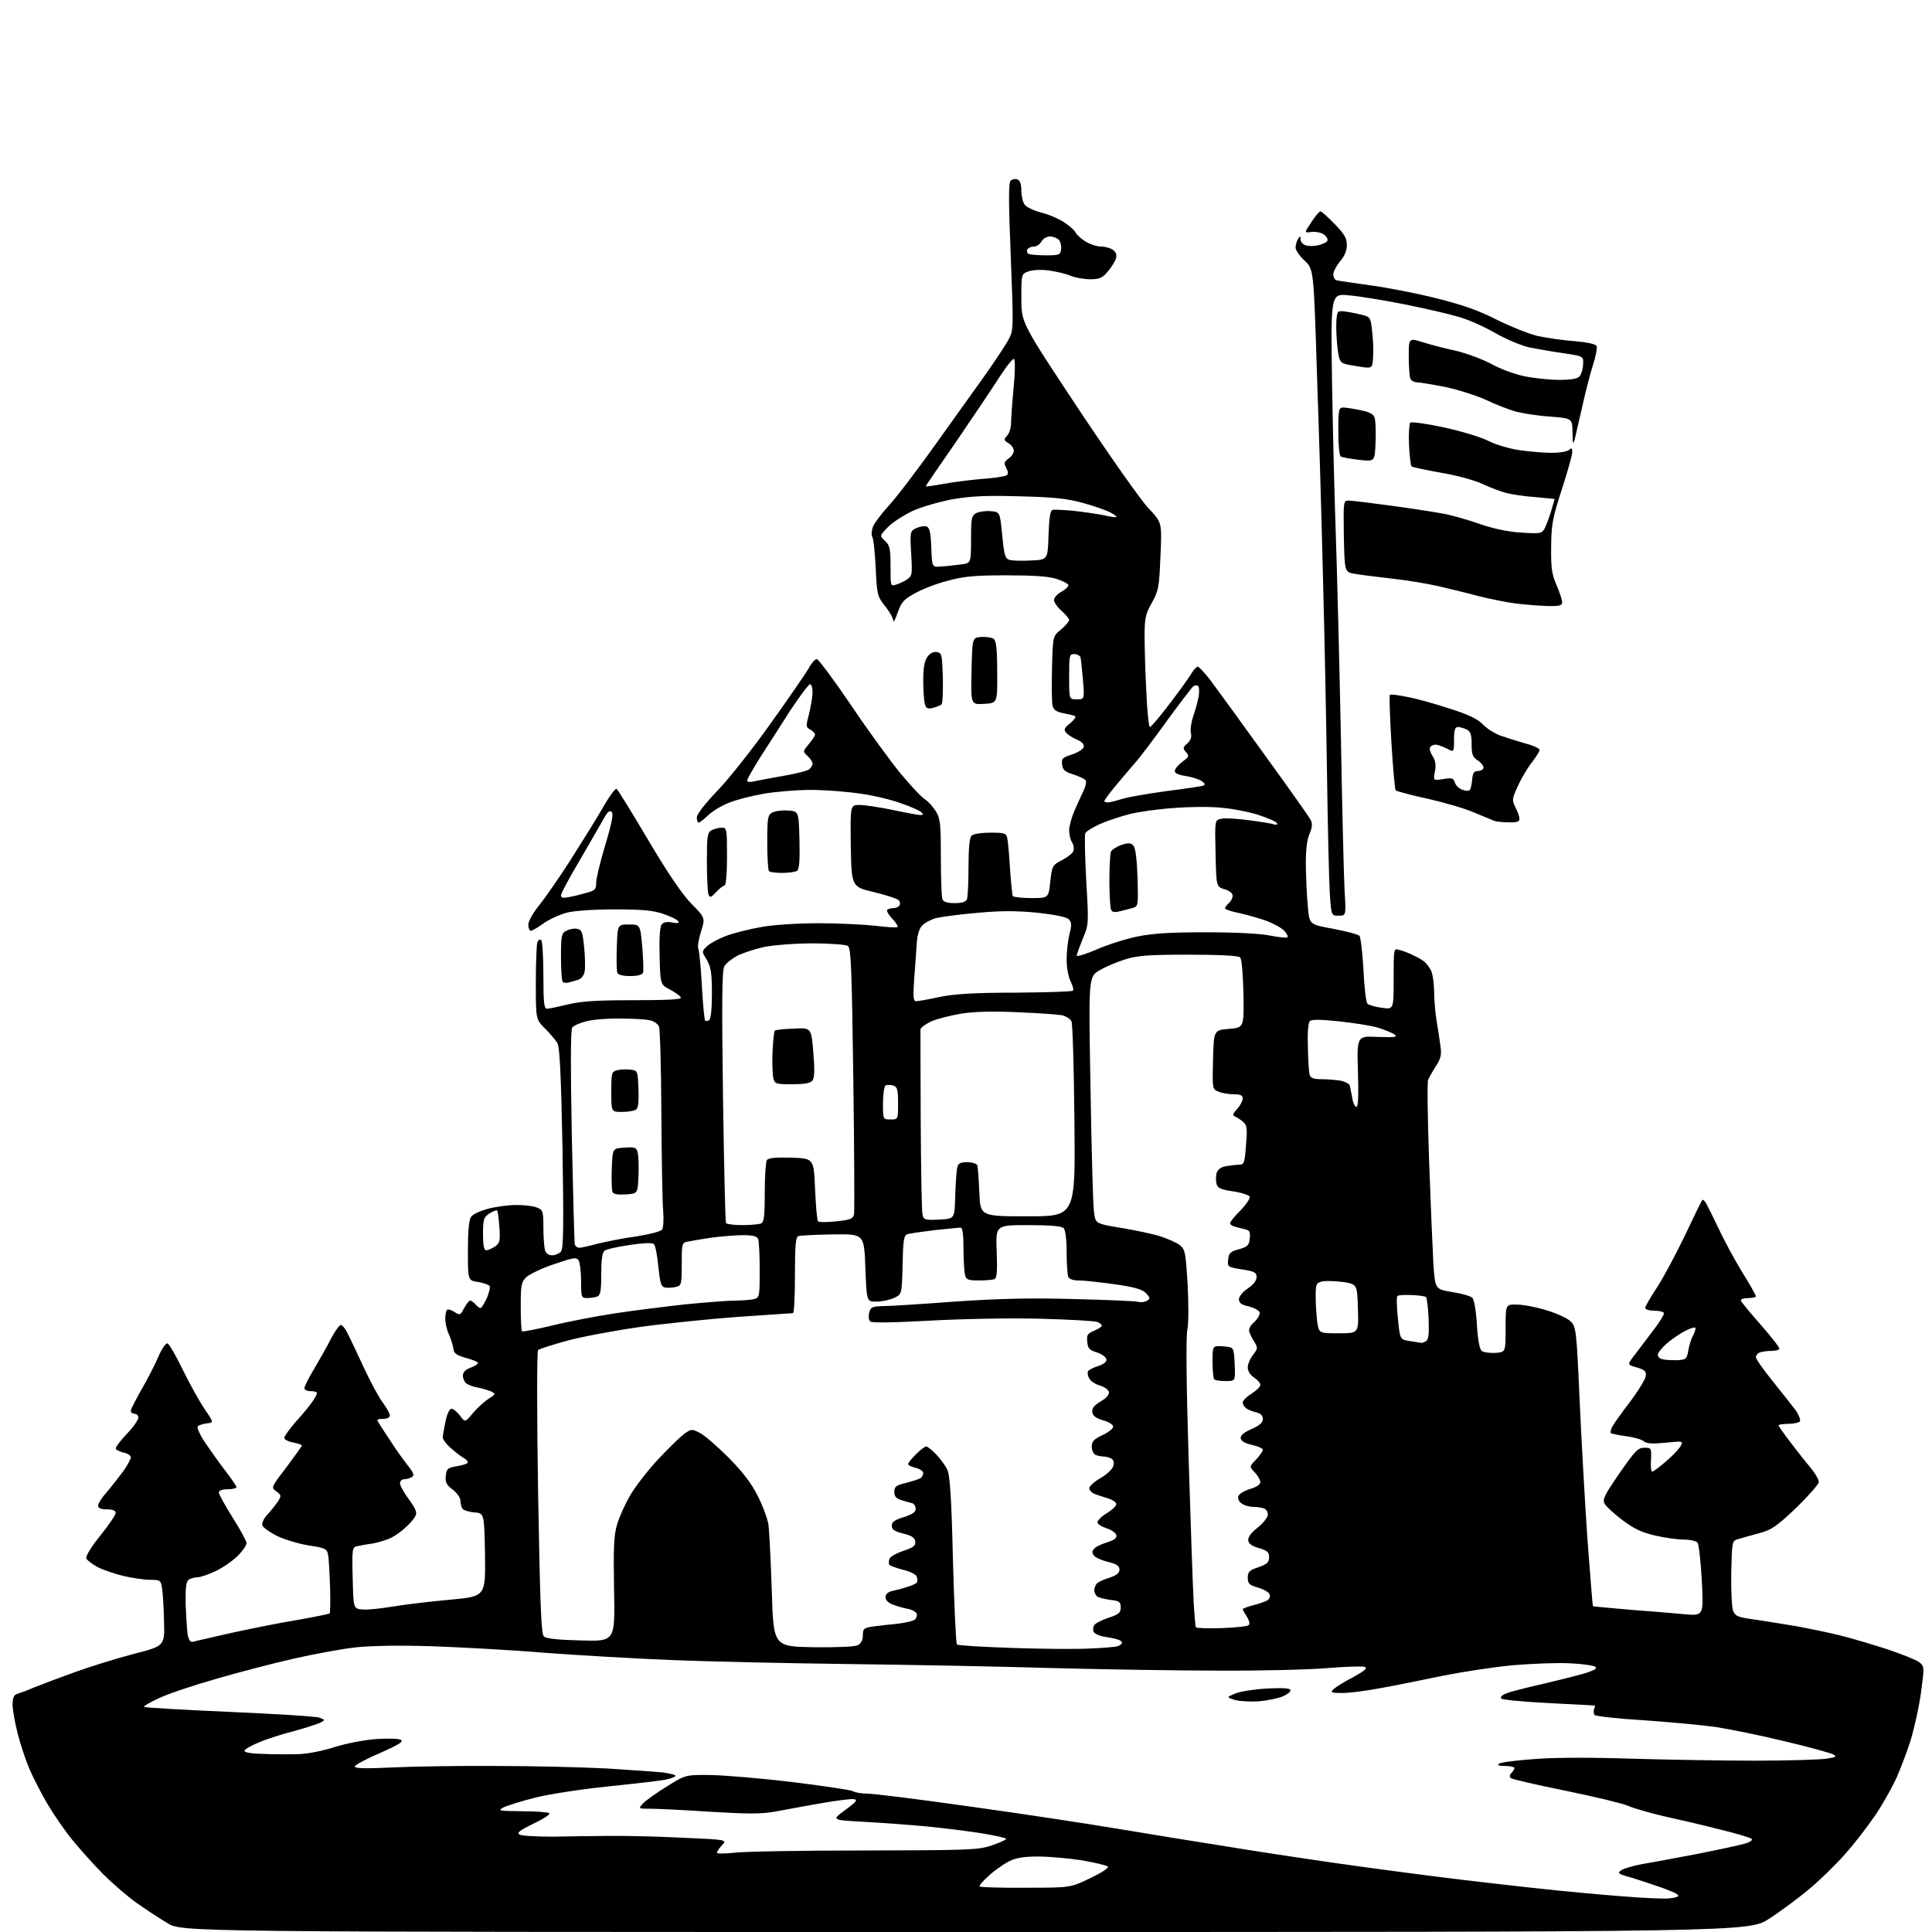 <?xml version="1.0" encoding="UTF-8" standalone="no"?>
<svg 
  version="1.1" 
  xmlns="http://www.w3.org/2000/svg" 
  xmlns:xlink="http://www.w3.org/1999/xlink" 
  xmlns:svg="http://www.w3.org/2000/svg"
  xmlns:rdf="http://www.w3.org/1999/02/22-rdf-syntax-ns#"
  xmlns:cc="http://creativecommons.org/ns#"
  xmlns:dc="http://purl.org/dc/elements/1.1/"
  viewBox="0 0 768 768"
  width="768"
  height="768"
>
<style>svg {background-color: white; }</style>"
<path stroke="none" fill="black" fill-rule="evenodd" d="M383.8,768.0C72.4,768.0 72.4,768.0 66.6,764.5C63.4,762.6 57.8,758.9 54.1,756.3C50.5,753.7 44.5,748.5 40.8,744.8C37.1,741.0 31.6,734.9 28.6,731.2C25.6,727.5 21.2,721.1 18.8,717.0C16.4,712.9 13.2,706.7 11.7,703.2C10.2,699.7 8.1,693.4 7.0,689.0C5.9,684.7 5.0,679.5 5.0,677.6C5.0,675.0 5.5,673.8 6.7,673.4C7.7,673.1 10.8,672.0 13.5,670.8C16.2,669.7 23.4,667.0 29.5,664.8C35.5,662.6 46.1,659.3 53.0,657.5C65.5,654.3 65.5,654.3 65.2,644.4C65.1,639.0 64.7,633.0 64.4,631.2C63.9,628.2 63.7,628.0 59.7,628.0C57.4,628.0 52.7,627.3 49.2,626.5C45.8,625.7 41.1,624.1 38.9,623.0C36.7,621.8 34.7,620.3 34.3,619.5C34.0,618.6 36.3,614.8 39.9,610.4C43.3,606.2 46.0,602.1 46.0,601.4C46.0,600.5 44.8,600.0 42.5,600.0C40.1,600.0 39.0,599.5 39.0,598.5C39.0,597.7 40.5,595.3 42.3,593.3C44.1,591.2 47.0,587.5 48.8,585.1C50.6,582.6 52.0,580.0 52.0,579.3C52.0,578.5 50.6,577.7 49.0,577.4C47.4,577.0 46.0,576.3 46.0,575.7C46.0,575.2 48.0,572.5 50.5,569.9C53.0,567.3 55.0,564.4 55.0,563.5C55.0,562.7 54.3,562.0 53.5,562.0C52.7,562.0 52.0,561.5 52.0,560.8C52.0,560.2 54.0,556.3 56.4,552.1C58.8,547.9 61.8,542.1 63.0,539.2C64.2,536.4 65.8,534.0 66.5,534.0C67.1,534.0 69.8,538.6 72.5,544.2C75.2,549.7 79.1,556.8 81.2,559.9C85.0,565.5 85.0,565.5 82.3,565.8C80.7,566.0 79.1,566.5 78.6,567.0C78.2,567.5 79.4,570.3 81.5,573.4C83.6,576.5 87.2,581.6 89.6,584.7C92.0,587.8 94.0,590.7 94.0,591.2C94.0,591.6 92.4,592.0 90.5,592.0C88.3,592.0 87.0,592.5 87.0,593.3C87.0,594.0 89.5,598.5 92.5,603.3C95.5,608.0 98.0,612.6 98.0,613.4C98.0,614.3 96.4,616.6 94.4,618.6C92.3,620.6 88.4,623.3 85.6,624.6C82.8,625.9 79.6,627.0 78.5,627.0C77.4,627.0 75.9,627.4 75.1,627.9C74.0,628.6 73.7,630.9 73.8,637.7C74.0,642.5 74.3,648.0 74.6,649.8C75.1,652.2 75.7,652.9 76.9,652.6C77.8,652.3 84.6,650.8 92.0,649.1C99.4,647.5 111.1,645.1 118.0,644.0C124.8,642.8 130.7,641.6 131.0,641.4C131.3,641.1 131.4,636.3 131.2,630.7C131.0,625.1 130.7,619.4 130.4,618.0C130.0,615.7 129.3,615.3 122.5,614.3C118.4,613.6 112.8,611.9 110.0,610.5C107.2,609.1 104.6,607.2 104.3,606.4C104.0,605.5 104.8,603.7 106.2,602.2C107.6,600.7 109.4,598.4 110.4,597.0C111.9,594.6 111.9,594.4 109.9,592.9C107.7,591.3 107.7,591.3 113.9,583.2C117.2,578.8 120.0,574.9 120.0,574.6C120.0,574.3 118.4,573.8 116.5,573.4C114.6,573.1 113.0,572.2 113.0,571.6C113.0,570.9 115.2,567.9 117.8,564.9C120.5,562.0 123.4,558.4 124.3,557.0C125.2,555.7 126.0,554.2 126.0,553.8C126.0,553.3 124.9,553.0 123.5,553.0C122.1,553.0 121.0,552.5 121.0,551.8C121.0,551.2 122.7,547.7 124.9,544.1C127.0,540.5 130.1,535.1 131.6,532.1C133.2,529.1 134.9,526.7 135.5,526.7C136.1,526.7 137.3,528.2 138.2,530.1C139.2,532.0 142.1,538.2 144.8,544.0C147.5,549.8 150.9,556.0 152.4,557.9C153.8,559.8 155.0,562.0 155.0,562.7C155.0,563.4 153.9,564.0 152.5,564.0C151.1,564.0 150.0,564.2 150.0,564.5C150.0,564.8 152.0,568.0 154.5,571.7C156.9,575.5 160.3,580.3 162.0,582.4C164.4,585.4 164.8,586.5 163.8,587.1C163.1,587.6 161.7,588.0 160.8,588.0C159.8,588.0 159.0,588.7 159.0,589.6C159.0,590.5 160.6,593.4 162.6,596.1C165.3,599.8 165.9,601.3 165.1,602.7C164.6,603.7 162.9,605.7 161.3,607.1C159.8,608.6 157.1,610.5 155.5,611.3C153.8,612.1 150.6,613.1 148.5,613.5C146.3,613.8 143.5,614.3 142.2,614.6C140.0,615.0 139.9,615.3 140.2,627.3C140.5,639.5 140.5,639.5 144.1,639.8C146.1,640.0 151.6,639.4 156.3,638.6C161.0,637.8 171.2,636.6 179.0,635.9C193.0,634.6 193.0,634.6 192.8,618.1C192.5,601.5 192.5,601.5 188.5,601.2C186.3,601.0 184.2,600.3 183.8,599.7C183.4,599.0 183.0,597.6 183.0,596.4C183.0,595.3 181.6,593.4 179.9,592.1C177.5,590.3 176.9,589.2 177.2,586.7C177.5,583.9 177.9,583.5 181.3,582.9C183.3,582.6 185.4,582.0 185.8,581.6C186.2,581.2 185.7,580.4 184.7,579.8C183.7,579.3 181.3,577.5 179.4,575.8C177.5,574.2 176.0,572.2 176.0,571.4C176.0,570.7 176.5,567.8 177.1,565.0C177.7,562.0 178.7,560.0 179.5,560.0C180.2,560.0 181.7,561.2 182.9,562.8C184.9,565.5 184.9,565.5 188.1,561.6C189.9,559.5 192.7,557.0 194.3,556.0C197.0,554.3 197.1,554.1 195.4,553.2C194.3,552.7 192.0,552.0 190.1,551.6C188.2,551.3 186.1,550.5 185.3,549.9C184.6,549.3 184.0,547.9 184.0,546.8C184.0,545.5 185.1,544.4 187.0,543.7C188.7,543.1 190.0,542.2 190.0,541.8C190.0,541.4 187.9,540.5 185.2,539.8C181.4,538.7 180.4,538.0 180.2,536.0C180.0,534.6 179.2,532.1 178.4,530.3C177.6,528.6 177.0,525.9 177.0,524.3C177.0,522.7 177.3,521.0 177.7,520.7C178.0,520.3 179.4,520.7 180.6,521.5C182.8,522.9 183.0,522.9 184.5,520.0C185.4,518.4 186.4,517.0 186.9,517.0C187.4,517.0 188.3,517.7 189.0,518.5C189.7,519.3 190.6,520.0 191.0,520.0C191.4,520.0 192.5,518.2 193.5,516.1C194.4,513.9 195.0,511.7 194.6,511.2C194.3,510.7 192.2,510.0 190.0,509.6C186.0,509.0 186.0,509.0 186.0,497.2C186.0,489.3 186.4,484.8 187.3,483.7C187.9,482.7 191.0,481.3 194.0,480.5C197.0,479.7 202.1,479.0 205.2,479.0C208.3,479.0 212.0,479.4 213.4,480.0C215.8,480.9 216.0,481.4 216.0,487.7C216.0,491.5 216.3,495.5 216.6,496.8C217.0,498.2 218.0,499.0 219.5,499.0C220.7,499.0 222.3,498.3 223.0,497.5C224.0,496.3 224.1,487.6 223.6,456.2C223.0,426.4 222.5,416.0 221.5,414.5C220.8,413.4 218.6,410.8 216.6,408.8C213.0,405.2 213.0,405.2 213.0,390.7C213.0,382.7 213.3,375.5 213.6,374.6C213.9,373.7 214.6,373.3 215.1,373.6C215.6,373.9 216.0,380.2 216.0,387.6C216.0,398.6 216.3,401.0 217.4,401.0C218.2,401.0 221.9,400.2 225.7,399.3C230.9,398.0 237.1,397.6 251.8,397.6C265.0,397.6 270.9,397.3 270.7,396.6C270.5,396.0 268.6,394.6 266.4,393.4C262.5,391.4 262.5,391.4 262.2,380.1C262.0,372.8 262.3,368.3 263.1,367.4C263.8,366.6 265.2,366.3 267.2,366.7C269.3,367.1 270.1,367.0 269.6,366.2C269.3,365.6 266.6,364.3 263.7,363.3C259.7,361.9 255.4,361.5 244.5,361.5C236.0,361.5 228.5,362.0 225.3,362.8C222.4,363.6 218.2,365.5 216.0,367.1C213.8,368.7 211.6,370.0 211.0,370.0C210.5,370.0 210.0,368.9 210.0,367.6C210.0,366.3 211.9,362.8 214.3,359.9C216.7,356.9 222.3,348.9 226.7,342.0C231.1,335.1 236.9,325.8 239.5,321.3C242.1,316.7 244.6,313.3 245.1,313.6C245.6,313.9 251.2,323.0 257.6,333.8C265.4,347.0 271.1,355.4 274.8,359.2C280.4,364.9 280.4,364.9 278.6,370.5C277.7,373.5 277.2,376.5 277.6,377.1C277.9,377.7 278.6,384.2 279.0,391.7C279.4,399.1 280.0,405.4 280.3,405.7C280.6,406.0 281.3,405.9 281.9,405.5C282.6,405.1 283.0,400.9 283.0,395.0C283.0,386.8 282.6,384.5 281.0,381.6C278.9,378.2 278.9,378.2 281.1,376.1C282.4,374.9 285.8,373.1 288.7,372.0C291.7,370.9 298.0,369.3 302.7,368.5C307.6,367.6 317.3,367.0 325.4,367.0C333.2,367.0 343.3,367.5 347.9,368.0C352.5,368.6 356.5,368.8 356.8,368.5C357.1,368.2 356.1,366.7 354.7,365.2C353.2,363.6 352.3,362.1 352.7,361.7C353.0,361.3 354.1,361.0 355.1,361.0C356.1,361.0 357.2,360.5 357.6,359.9C357.9,359.3 357.8,358.4 357.2,357.8C356.6,357.2 352.2,355.8 347.3,354.6C338.5,352.5 338.5,352.5 338.2,336.2C338.0,320.0 338.0,320.0 341.7,320.0C343.8,320.0 349.8,320.9 355.0,322.0C360.2,323.1 365.2,324.0 365.9,324.0C367.0,324.0 367.1,323.7 366.3,322.9C365.7,322.3 362.2,320.7 358.4,319.4C354.7,318.0 347.3,316.2 342.1,315.5C336.8,314.7 327.9,314.0 322.4,314.0C316.8,314.0 308.4,314.7 303.7,315.5C299.0,316.3 292.7,317.9 289.8,319.1C286.9,320.2 283.1,322.5 281.5,324.1C279.8,325.7 278.1,327.0 277.7,327.0C277.3,327.0 277.0,326.1 277.0,324.9C277.0,323.7 280.3,319.4 285.3,314.2C289.9,309.4 299.4,297.4 306.4,287.5C313.5,277.6 320.2,267.8 321.4,265.8C322.5,263.7 324.0,262.0 324.7,262.0C325.3,262.0 331.6,270.4 338.5,280.6C345.4,290.9 354.3,303.0 358.1,307.6C362.0,312.3 366.2,316.8 367.5,317.6C368.9,318.5 370.9,320.7 372.0,322.5C373.8,325.4 374.0,327.4 374.0,340.8C374.0,349.1 374.3,356.5 374.6,357.4C375.0,358.5 376.5,359.0 379.5,359.0C382.5,359.0 384.0,358.5 384.4,357.4C384.7,356.5 385.0,350.8 385.0,344.6C385.0,337.2 385.4,333.0 386.2,332.2C386.9,331.5 390.1,331.0 393.7,331.0C399.4,331.0 400.0,331.2 400.4,333.2C400.7,334.5 401.2,340.0 401.5,345.5C401.9,351.0 402.4,355.8 402.6,356.2C402.9,356.6 406.2,357.0 410.0,357.0C416.8,357.0 416.8,357.0 417.5,350.5C418.2,344.1 418.4,343.9 422.2,341.9C424.3,340.8 426.4,339.2 426.7,338.3C427.0,337.4 426.8,335.9 426.2,334.9C425.5,333.9 425.0,331.7 425.0,330.0C425.0,328.4 426.0,324.9 427.1,322.3C428.3,319.6 429.9,316.0 430.8,314.2C431.7,312.2 432.0,310.6 431.4,310.0C430.9,309.5 428.7,308.5 426.5,307.8C423.3,306.8 422.4,306.0 422.2,303.9C421.9,301.5 422.4,301.1 426.2,299.9C428.6,299.1 430.6,297.8 430.8,296.9C431.0,295.9 430.0,294.8 428.1,294.0C426.4,293.3 424.5,292.1 423.8,291.3C422.8,290.0 423.0,289.4 425.4,287.5C426.9,286.3 427.8,285.0 427.4,284.7C426.9,284.4 424.8,283.9 422.7,283.5C420.0,283.0 418.8,282.2 418.4,280.5C418.1,279.2 418.0,272.5 418.2,265.5C418.5,252.9 418.5,252.9 421.8,250.2C423.6,248.7 425.0,247.0 425.0,246.5C425.0,245.9 423.6,244.3 422.0,242.8C420.3,241.4 419.0,239.4 419.0,238.5C419.0,237.6 420.3,236.1 422.0,235.2C423.6,234.3 424.8,233.1 424.7,232.5C424.5,232.0 422.4,230.9 419.9,230.1C416.8,229.1 410.8,228.7 400.0,228.7C387.3,228.7 383.1,229.1 376.6,230.9C372.2,232.0 366.4,234.3 363.6,235.9C359.2,238.3 358.3,239.4 356.8,243.6C355.9,246.3 355.1,247.7 355.1,246.7C355.0,245.7 353.6,243.1 351.8,240.9C348.8,237.1 348.6,236.5 348.1,225.7C347.8,219.5 347.2,214.0 346.7,213.3C346.3,212.7 346.5,210.9 347.0,209.4C347.6,207.9 350.4,204.2 353.3,201.0C356.2,197.9 364.6,186.9 372.0,176.5C379.4,166.1 388.6,153.3 392.3,148.1C396.0,142.8 400.0,136.8 401.0,134.8C402.9,131.3 402.9,130.1 401.8,102.1C400.9,80.6 400.9,72.7 401.7,71.9C402.4,71.2 403.6,71.0 404.4,71.3C405.5,71.7 406.0,73.2 406.0,75.8C406.0,77.9 406.6,80.4 407.3,81.3C407.9,82.3 410.9,83.7 413.9,84.5C416.8,85.2 421.0,87.0 423.2,88.5C425.3,89.9 427.3,91.7 427.6,92.5C428.0,93.3 429.7,94.9 431.5,96.0C433.3,97.1 436.1,98.0 437.7,98.0C439.3,98.0 441.4,98.6 442.4,99.3C443.7,100.3 444.0,101.3 443.6,102.8C443.2,104.0 441.7,106.4 440.3,108.0C438.2,110.5 437.1,111.0 433.4,111.0C430.9,111.0 427.4,110.4 425.5,109.6C423.7,108.8 419.7,107.9 416.8,107.5C413.8,107.1 410.3,107.3 408.8,107.9C406.0,108.9 406.0,109.0 406.0,118.6C406.0,128.3 406.0,128.3 428.6,162.4C441.1,181.2 453.6,199.0 456.6,202.1C461.9,207.7 461.9,207.7 461.3,221.1C460.8,233.5 460.5,234.9 457.9,239.6C455.3,244.1 455.0,245.7 455.0,253.2C455.0,257.9 455.3,267.8 455.7,275.3C456.0,282.9 456.7,289.0 457.1,289.0C457.5,289.0 460.9,285.1 464.6,280.2C468.3,275.4 472.2,270.0 473.3,268.2C474.3,266.5 475.6,265.0 476.1,265.0C476.6,265.0 478.8,267.4 481.0,270.2C483.2,273.1 492.8,286.3 502.3,299.5C511.9,312.7 520.2,324.5 520.9,325.7C521.8,327.5 521.7,328.7 520.5,331.6C519.5,334.1 519.0,338.2 519.1,344.4C519.2,349.4 519.5,356.6 519.9,360.5C520.5,367.5 520.5,367.5 529.9,369.2C535.1,370.2 539.8,371.4 540.4,372.0C540.9,372.5 541.6,378.6 542.0,385.5C542.3,392.3 543.0,398.4 543.6,399.0C544.1,399.5 546.7,400.3 549.3,400.6C554.0,401.3 554.0,401.3 554.0,389.1C554.0,376.9 554.0,376.9 556.2,377.6C557.5,377.9 559.9,378.8 561.5,379.6C563.1,380.3 565.2,381.5 566.1,382.2C567.0,382.9 568.2,384.5 568.8,385.7C569.5,386.9 570.0,390.7 570.1,394.2C570.1,397.7 570.6,403.0 571.1,406.0C571.6,409.0 572.3,413.4 572.6,415.8C573.1,419.2 572.8,420.7 570.8,423.8C569.5,425.8 568.1,428.3 567.7,429.3C567.3,430.2 567.5,444.9 568.1,461.8C568.7,478.7 569.5,497.0 569.8,502.5C570.5,512.5 570.5,512.5 577.3,513.6C581.0,514.2 584.6,515.2 585.3,515.9C586.0,516.6 586.8,521.4 587.1,526.7C587.5,533.1 588.2,536.5 589.1,537.1C589.9,537.6 592.3,537.9 594.5,537.8C598.5,537.5 598.5,537.5 598.5,528.0C598.5,518.5 598.5,518.5 603.0,518.6C605.5,518.6 610.8,519.6 614.9,520.9C618.9,522.1 623.2,524.1 624.4,525.3C626.5,527.4 626.7,528.9 627.9,556.0C628.6,571.7 630.0,596.6 631.0,611.4C632.1,626.2 633.1,638.4 633.2,638.5C633.4,638.6 640.0,639.2 648.0,639.9C656.0,640.5 665.8,641.3 669.8,641.7C677.2,642.3 677.2,642.3 676.5,628.4C676.1,620.8 675.3,613.9 674.8,613.2C674.2,612.6 671.8,612.0 669.3,612.0C666.9,612.0 661.8,611.3 657.9,610.4C652.7,609.2 649.5,607.7 645.0,604.3C641.7,601.8 638.5,598.9 637.9,597.8C636.9,596.0 637.8,594.3 643.8,585.6C649.9,576.8 651.1,575.5 653.6,575.5C656.4,575.5 656.5,575.6 656.3,580.2C656.1,582.9 656.3,585.0 656.8,585.0C657.2,585.0 659.6,583.2 662.3,580.9C664.9,578.7 667.5,575.9 668.1,574.8C669.2,572.8 669.0,572.8 662.1,573.5C656.9,574.0 654.5,573.9 653.4,572.9C652.6,572.2 649.4,571.3 646.3,570.9C643.3,570.5 640.6,569.9 640.3,569.7C640.1,569.4 640.3,568.3 640.9,567.1C641.5,566.0 644.7,561.5 648.0,557.2C651.3,552.8 654.1,548.2 654.2,547.0C654.5,545.2 653.8,544.5 650.7,543.6C646.9,542.5 646.9,542.5 649.2,539.4C650.5,537.7 653.9,533.2 656.7,529.5C659.6,525.8 661.7,522.4 661.4,521.9C661.1,521.4 659.3,521.0 657.4,521.0C655.5,521.0 654.0,520.5 654.0,519.9C654.0,519.3 656.1,515.7 658.6,511.9C661.1,508.1 666.1,498.8 669.7,491.3C673.3,483.7 676.4,477.3 676.7,477.0C676.9,476.7 677.7,477.4 678.3,478.5C678.9,479.6 681.1,484.0 683.1,488.2C685.1,492.5 689.2,500.2 692.3,505.3C695.5,510.4 698.0,514.9 698.0,515.3C698.0,515.7 696.6,516.0 695.0,516.0C693.4,516.0 692.0,516.4 692.0,516.9C692.0,517.4 695.6,521.7 699.9,526.6C704.2,531.5 707.6,535.8 707.3,536.2C707.1,536.7 705.6,537.0 704.0,537.0C702.5,537.0 700.5,537.3 699.6,537.6C698.7,537.9 698.0,538.8 698.0,539.5C698.0,540.3 701.1,544.6 704.8,549.2C708.5,553.8 712.6,559.0 713.9,560.7C715.1,562.5 715.8,564.4 715.5,565.0C715.2,565.5 713.1,566.0 710.9,566.0C708.8,566.0 707.0,566.3 707.0,566.6C707.0,566.9 709.1,569.9 711.7,573.3C714.3,576.7 717.9,581.3 719.7,583.4C721.5,585.6 723.0,588.1 723.0,589.1C723.0,590.0 718.9,594.6 714.0,599.4C706.2,606.8 704.2,608.2 699.2,609.5C696.1,610.3 692.4,611.4 691.0,611.8C688.5,612.5 688.5,612.7 688.2,625.1C688.1,632.1 688.4,638.9 688.9,640.2C689.8,642.5 690.7,642.9 698.2,643.9C702.8,644.6 710.3,645.8 715.0,646.6C719.7,647.5 727.1,649.0 731.5,650.1C735.9,651.2 744.3,653.7 750.2,655.6C756.1,657.6 761.9,659.9 763.0,660.8C765.0,662.5 765.0,662.7 763.6,673.0C762.8,678.8 760.9,687.2 759.5,691.8C758.1,696.3 755.5,703.0 753.9,706.7C752.2,710.4 748.5,717.1 745.5,721.5C742.5,725.9 737.1,733.0 733.3,737.2C729.6,741.4 723.1,747.7 719.0,751.1C714.9,754.5 707.8,759.8 703.3,762.7C695.2,768.0 695.2,768.0 383.8,768.0zM661.0,754.7C662.9,754.8 665.4,754.5 666.5,754.1C668.0,753.5 667.0,752.8 661.5,750.7C657.6,749.3 651.8,747.4 648.6,746.4C643.3,745.0 642.8,744.6 644.4,743.5C645.3,742.8 649.1,741.7 652.8,741.0C656.5,740.4 666.5,738.5 675.0,736.9C683.5,735.2 692.0,733.4 693.8,732.8C695.7,732.3 696.8,731.4 696.3,731.0C695.9,730.5 690.1,728.8 683.5,727.2C676.9,725.5 667.0,723.2 661.5,722.0C656.0,720.7 649.5,718.9 647.1,717.8C644.7,716.8 633.4,714.1 622.1,711.8C610.8,709.5 601.1,707.3 600.5,706.8C600.0,706.3 600.1,705.5 600.8,704.8C601.5,704.1 602.0,703.2 602.0,702.8C602.0,702.4 600.3,702.0 598.2,702.0C595.5,701.9 594.9,701.7 596.1,701.0C596.9,700.5 603.4,699.7 610.6,699.2C618.2,698.6 633.8,698.6 648.5,699.1C662.2,699.5 684.3,699.9 697.5,699.9C710.7,699.9 723.5,699.5 726.0,699.1C730.0,698.5 730.3,698.3 728.5,697.3C727.4,696.8 718.9,694.4 709.5,692.2C700.1,689.9 687.8,687.4 682.0,686.5C676.2,685.7 663.2,684.5 653.0,683.8C642.8,683.2 634.2,682.2 633.8,681.7C633.5,681.1 633.4,680.1 633.7,679.3C634.0,678.6 634.1,678.0 633.9,678.0C633.7,677.9 625.4,677.5 615.6,677.0C605.7,676.5 597.3,675.7 596.8,675.2C596.3,674.7 597.0,673.8 598.7,673.2C600.2,672.5 607.4,670.7 614.5,669.1C621.6,667.4 629.3,665.5 631.4,664.7C634.3,663.7 635.0,663.1 634.0,662.5C633.2,662.0 628.8,661.4 624.2,661.2C619.7,660.9 609.7,661.3 602.0,661.9C594.4,662.6 581.7,664.5 573.8,666.1C565.9,667.7 554.8,670.0 549.1,671.0C543.3,672.1 536.4,673.0 533.6,673.0C529.2,673.0 528.7,672.8 530.1,671.5C530.9,670.7 534.4,668.5 537.9,666.7C542.6,664.1 543.7,663.1 542.5,662.6C541.5,662.3 534.8,662.5 527.6,663.1C520.4,663.7 501.0,664.2 484.5,664.1C468.0,664.1 438.5,663.6 419.0,663.1C399.5,662.5 363.2,661.8 338.5,661.5C313.8,661.2 281.6,660.5 267.0,659.9C252.4,659.3 229.7,658.0 216.5,657.0C203.3,655.9 183.1,654.8 171.5,654.4C158.4,654.0 146.9,654.2 141.0,654.9C135.8,655.5 124.8,657.5 116.5,659.4C108.2,661.3 94.3,664.9 85.5,667.5C76.7,670.0 66.6,673.4 63.1,675.1C59.6,676.7 56.9,678.3 57.2,678.5C57.5,678.8 72.8,679.7 91.2,680.5C109.6,681.3 125.7,682.3 127.0,682.8C129.3,683.7 129.3,683.7 127.5,684.7C126.4,685.3 121.7,686.8 117.0,688.1C112.3,689.3 106.0,691.3 103.0,692.6C100.0,693.8 97.4,695.3 97.2,695.9C97.0,696.6 99.5,697.1 104.7,697.2C109.0,697.4 115.3,697.4 118.8,697.3C122.3,697.2 128.8,695.9 133.3,694.4C137.9,693.0 145.0,691.6 149.6,691.3C154.1,691.0 158.4,691.1 159.3,691.6C160.6,692.3 158.6,693.5 151.0,696.9C145.5,699.2 141.0,701.7 141.0,702.2C141.0,703.0 145.5,703.1 155.6,702.6C163.6,702.2 182.3,701.9 197.1,702.0C211.9,702.0 231.8,702.5 241.3,703.0C250.7,703.6 260.9,704.3 263.7,704.6C266.6,705.0 268.8,705.6 268.5,706.0C268.3,706.4 266.6,707.0 264.8,707.4C263.0,707.8 252.8,709.0 242.1,710.1C231.2,711.2 218.3,713.2 212.7,714.6C207.1,716.0 201.5,717.8 200.1,718.5C197.7,719.8 198.4,719.9 207.7,720.0C213.3,720.0 218.1,720.4 218.4,720.8C218.7,721.3 215.8,723.2 211.9,725.0C206.4,727.7 205.3,728.6 206.6,729.3C207.5,729.8 213.5,730.1 219.9,730.1C226.3,730.0 236.2,729.8 242.0,729.8C247.8,729.7 260.7,730.0 270.8,730.5C289.1,731.3 289.1,731.3 287.0,733.5C285.9,734.7 285.0,736.0 285.0,736.5C285.0,736.9 288.0,736.9 291.8,736.5C295.5,736.0 318.8,735.6 343.5,735.6C385.2,735.5 388.9,735.4 394.2,733.6C397.4,732.5 400.0,731.3 400.0,731.0C400.0,730.6 395.4,729.6 389.8,728.7C384.1,727.8 374.3,726.6 368.0,726.0C361.7,725.4 350.6,724.6 343.5,724.2C330.5,723.5 330.5,723.5 336.0,719.5C340.5,716.2 341.1,715.4 339.4,715.2C338.2,715.0 332.2,715.8 325.9,716.9C319.6,718.0 311.5,719.5 307.8,720.2C302.4,721.1 297.2,721.1 282.3,720.2C271.9,719.5 261.3,719.0 258.6,719.0C253.7,719.0 253.7,719.0 255.6,716.9C256.6,715.8 260.8,712.8 265.0,710.2C272.5,705.5 272.5,705.5 282.5,705.6C288.0,705.7 302.6,706.9 314.9,708.4C327.2,709.9 338.0,711.5 339.0,712.0C340.0,712.6 342.7,713.0 344.9,713.0C347.1,713.0 365.0,715.2 384.7,718.0C404.4,720.7 431.3,724.8 444.5,727.0C457.7,729.2 476.8,732.3 487.0,733.9C497.2,735.6 516.3,738.5 529.5,740.4C542.7,742.3 566.5,745.5 582.5,747.4C598.5,749.3 619.1,751.6 628.5,752.4C637.9,753.3 648.2,754.1 651.5,754.3C654.8,754.5 659.1,754.7 661.0,754.7zM407.7,750.4C425.5,750.4 425.5,750.4 433.4,746.6C437.8,744.5 440.9,742.5 440.4,742.0C439.9,741.5 435.2,740.4 430.0,739.5C424.8,738.7 417.0,738.0 412.7,738.0C406.8,738.0 403.9,738.5 400.9,740.0C398.7,741.2 395.1,743.7 393.0,745.7C390.8,747.6 389.2,749.5 389.4,749.9C389.6,750.2 397.8,750.5 407.7,750.4zM500.5,676.3C497.2,676.5 492.9,676.3 491.0,675.8C487.5,674.7 487.5,674.7 491.0,673.2C492.9,672.4 498.6,671.5 503.8,671.2C510.4,670.9 513.0,671.1 513.0,671.9C513.0,672.6 511.5,673.7 509.8,674.4C508.0,675.1 503.8,676.0 500.5,676.3zM433.5,655.3C438.4,655.1 443.3,654.7 444.2,654.4C445.2,654.1 446.0,653.5 446.0,653.0C446.0,652.5 445.2,651.9 444.2,651.7C443.3,651.4 440.9,650.9 438.8,650.6C436.8,650.2 435.0,649.4 434.7,648.6C434.4,647.9 434.5,646.7 435.0,646.0C435.4,645.3 438.0,644.0 440.6,643.1C444.7,641.8 445.5,641.1 445.5,639.0C445.5,636.8 445.0,636.4 441.5,636.0C439.3,635.7 436.9,635.1 436.2,634.7C435.6,634.2 435.0,633.1 435.0,632.1C435.0,631.1 435.6,629.8 436.2,629.3C436.9,628.7 439.2,627.7 441.2,627.1C443.9,626.2 445.0,625.3 445.0,623.9C445.0,622.5 443.9,621.7 440.5,620.9C438.1,620.3 435.5,619.2 434.9,618.4C434.1,617.4 434.0,616.6 434.9,615.7C435.5,614.9 437.8,613.8 440.1,613.1C442.8,612.3 444.0,611.4 443.8,610.3C443.6,609.5 442.0,608.2 440.1,607.6C438.2,607.0 436.5,606.0 436.3,605.3C436.0,604.6 437.7,602.9 440.0,601.5C442.3,600.1 444.0,598.4 443.7,597.7C443.5,597.0 442.0,596.1 440.4,595.6C438.8,595.1 436.5,594.4 435.2,593.9C434.0,593.4 433.0,592.4 433.0,591.6C433.0,590.8 435.0,589.0 437.4,587.6C439.9,586.2 442.2,584.0 442.5,582.9C443.0,581.5 442.7,580.4 441.9,579.9C441.1,579.4 439.7,579.0 438.8,579.0C437.9,579.0 436.5,578.7 435.6,578.4C434.7,578.0 434.0,576.6 434.0,575.1C434.0,573.0 434.8,572.1 438.2,570.5C440.6,569.4 442.5,567.9 442.5,567.1C442.5,566.3 440.7,565.2 438.5,564.6C435.7,563.8 434.4,562.8 434.2,561.4C434.0,559.8 434.9,558.7 437.5,557.1C439.8,555.8 441.0,554.4 440.8,553.3C440.6,552.4 439.0,551.3 437.3,550.8C435.5,550.3 433.6,549.1 433.0,548.0C432.4,546.9 432.2,545.6 432.5,545.1C432.8,544.6 434.6,543.6 436.6,543.0C438.9,542.2 440.0,541.3 439.8,540.3C439.6,539.4 437.9,538.2 436.0,537.6C433.1,536.7 432.4,536.0 432.2,533.4C431.9,530.7 432.3,530.1 434.9,529.0C436.6,528.3 438.0,527.4 438.0,527.0C438.0,526.6 437.2,525.9 436.2,525.5C435.3,525.1 424.8,524.5 413.0,524.2C401.0,523.9 381.6,524.3 369.2,525.0C354.4,525.8 346.5,525.9 345.9,525.3C345.3,524.7 345.2,523.2 345.5,521.8C346.1,519.6 346.7,519.3 350.9,519.2C353.5,519.2 366.4,518.4 379.5,517.4C397.3,516.2 409.5,515.9 427.0,516.4C439.9,516.7 451.4,517.2 452.5,517.5C453.6,517.8 455.2,517.6 456.0,517.0C457.3,516.2 457.2,515.8 455.5,514.0C454.0,512.5 450.8,511.6 443.0,510.5C437.2,509.7 430.9,509.0 428.9,509.0C426.5,509.0 425.0,508.5 424.6,507.4C424.3,506.5 424.0,502.1 424.0,497.6C424.0,492.6 423.5,488.9 422.8,488.2C422.0,487.4 417.4,487.0 408.7,487.0C395.8,487.0 395.8,487.0 396.2,497.5C396.5,505.7 396.3,508.1 395.2,508.5C394.4,508.8 391.7,509.0 389.0,509.0C384.9,509.0 384.1,508.7 383.6,506.8C383.3,505.5 383.0,500.8 383.0,496.2C383.0,490.3 382.6,488.0 381.8,488.0C381.1,488.0 376.4,488.5 371.5,489.0C366.6,489.6 361.7,490.3 360.8,490.6C359.3,491.0 359.0,492.8 358.8,502.8C358.5,514.5 358.5,514.5 355.5,515.9C353.9,516.7 350.7,517.4 348.5,517.4C344.5,517.5 344.5,517.5 344.0,504.0C343.5,490.5 343.5,490.5 331.1,490.7C324.2,490.8 318.1,491.1 317.3,491.4C316.3,491.8 316.0,495.4 316.0,507.0C316.0,515.2 315.7,522.0 315.2,522.0C314.8,522.0 304.8,522.7 293.0,523.5C281.2,524.4 263.5,526.2 253.7,527.6C243.9,529.0 231.1,531.4 225.3,533.0C219.5,534.6 214.4,536.2 213.9,536.7C213.4,537.2 213.4,561.4 213.9,593.4C214.7,637.6 215.1,649.5 216.2,650.5C217.1,651.4 221.9,651.9 231.0,652.1C244.5,652.5 244.5,652.5 244.1,632.0C243.8,615.2 244.0,610.4 245.3,606.0C246.2,603.0 248.6,597.6 250.7,594.1C252.8,590.6 257.8,584.1 261.9,579.8C265.9,575.5 270.5,571.1 272.1,569.9C274.8,568.0 275.1,568.0 278.2,569.6C280.0,570.5 285.1,574.9 289.6,579.4C295.3,585.2 298.7,589.6 301.3,594.8C303.3,598.8 305.2,603.9 305.5,606.3C305.8,608.6 306.4,620.4 306.8,632.5C307.5,654.5 307.5,654.5 323.3,654.8C333.0,654.9 339.8,654.6 341.0,654.0C342.3,653.3 343.0,651.9 343.0,650.1C343.0,647.5 343.4,647.1 346.8,646.6C348.8,646.3 353.2,645.8 356.5,645.5C359.8,645.1 363.0,644.4 363.7,643.8C364.3,643.3 364.6,642.2 364.4,641.5C364.1,640.7 362.4,639.8 360.7,639.5C358.9,639.2 356.3,638.4 354.8,637.8C353.1,637.2 352.0,636.0 352.0,634.9C352.0,633.7 353.0,632.8 354.8,632.4C356.3,632.1 359.0,631.4 360.7,630.8C362.5,630.3 364.2,629.5 364.5,629.0C364.8,628.6 364.7,627.5 364.4,626.7C364.1,625.8 361.6,624.6 358.9,624.0C356.2,623.3 353.8,622.4 353.5,622.0C353.2,621.5 353.3,620.5 353.6,619.6C353.9,618.8 356.4,617.4 359.1,616.5C363.2,615.1 364.1,614.4 363.8,612.7C363.6,611.2 362.3,610.4 359.0,609.6C355.5,608.7 354.5,608.0 354.5,606.5C354.5,605.0 355.6,604.2 359.2,603.1C362.7,602.0 364.0,601.1 364.0,599.8C364.0,598.8 363.4,597.8 362.8,597.6C362.1,597.4 360.1,596.9 358.5,596.4C356.2,595.7 355.5,594.9 355.5,593.0C355.5,591.0 356.2,590.4 360.1,589.5C362.7,588.8 365.3,588.0 365.9,587.6C366.5,587.2 367.0,586.3 367.0,585.5C367.0,584.8 365.6,583.9 364.0,583.5C362.4,583.1 361.0,582.5 361.0,582.0C361.0,581.5 362.4,579.8 364.1,578.1C365.8,576.4 367.6,575.0 368.2,575.0C368.7,575.0 370.5,576.4 372.2,578.2C373.8,579.9 375.8,582.6 376.5,584.1C377.6,586.2 378.2,594.6 378.8,619.9C379.3,638.1 380.0,653.3 380.4,653.7C380.7,654.1 390.8,654.7 402.8,655.1C414.7,655.5 428.6,655.6 433.5,655.3zM485.7,647.2C491.1,647.0 495.9,646.5 496.4,646.0C496.9,645.5 496.6,644.1 495.6,642.6C494.7,641.2 494.0,639.9 494.0,639.7C494.0,639.4 495.9,638.7 498.2,638.1C500.6,637.5 503.1,636.6 503.9,636.1C504.7,635.6 505.0,634.6 504.7,633.8C504.5,633.0 502.4,631.8 500.1,631.1C496.6,630.1 496.0,629.5 496.0,627.2C496.0,624.9 496.6,624.2 500.2,623.0C503.7,621.8 504.5,621.0 504.5,619.0C504.5,617.0 503.8,616.4 500.5,615.4C497.8,614.7 496.4,613.7 496.2,612.4C496.0,611.1 497.3,609.3 500.0,607.2C502.2,605.4 504.0,603.1 504.0,602.1C504.0,601.0 503.3,599.9 502.4,599.6C501.5,599.3 499.6,599.0 498.1,599.0C496.6,599.0 494.5,598.4 493.5,597.6C492.4,596.8 491.9,595.6 492.3,594.7C492.6,593.8 494.7,592.6 496.9,591.9C499.4,591.2 501.0,590.1 501.0,589.2C501.0,588.3 500.0,586.6 498.8,585.3C496.6,583.0 496.6,583.0 499.3,580.2C500.8,578.6 502.0,576.9 502.0,576.3C502.0,575.8 500.1,574.9 497.8,574.4C495.1,573.8 493.4,572.9 493.2,571.8C493.0,570.7 494.3,569.5 497.4,568.1C500.7,566.7 502.0,565.5 502.0,564.1C502.0,562.7 501.1,561.8 499.2,561.4C497.7,561.0 495.9,560.3 495.2,559.7C494.6,559.2 494.0,558.2 494.0,557.5C494.0,556.7 495.6,555.2 497.5,554.0C499.4,552.8 501.0,551.3 501.0,550.5C501.0,549.8 499.9,548.5 498.5,547.6C497.0,546.6 496.0,545.0 496.0,543.6C496.0,542.3 496.9,540.1 498.1,538.6C500.0,536.2 500.0,535.7 498.8,533.7C498.0,532.5 497.1,530.7 496.7,529.7C496.2,528.5 496.8,527.1 498.6,525.5C500.1,524.1 501.0,522.4 500.7,521.6C500.4,520.9 498.4,519.8 496.3,519.3C493.5,518.7 492.5,517.9 492.5,516.5C492.5,515.4 494.0,513.5 496.0,512.2C498.2,510.7 499.5,509.1 499.5,507.7C499.5,505.8 498.7,505.4 493.7,504.6C488.0,503.7 487.9,503.6 488.2,500.7C488.5,498.1 489.1,497.5 492.5,496.6C496.0,495.6 496.5,495.0 496.8,492.3C497.1,489.5 496.8,489.0 494.3,488.5C492.8,488.1 490.9,487.7 490.2,487.4C489.6,487.2 489.0,486.7 489.0,486.2C489.0,485.7 490.8,483.4 493.1,481.2C495.3,478.9 497.0,476.4 496.8,475.7C496.5,475.1 493.6,474.1 490.3,473.6C485.3,472.9 484.1,472.3 483.6,470.7C483.3,469.5 483.3,467.6 483.6,466.4C484.0,465.0 485.2,464.0 487.2,463.6C488.9,463.3 491.3,463.0 492.5,463.0C494.5,463.0 494.8,462.4 495.3,455.2C495.9,448.3 495.7,447.3 494.0,445.8C492.9,444.9 491.4,444.0 490.7,443.7C489.9,443.4 490.2,442.5 491.8,440.8C493.0,439.5 494.0,437.6 494.0,436.7C494.0,435.4 493.1,435.0 490.6,435.0C488.7,435.0 486.0,434.6 484.5,434.0C481.9,433.0 481.9,433.0 482.2,421.3C482.5,409.5 482.5,409.5 488.5,409.0C494.5,408.5 494.5,408.5 494.3,395.1C494.1,387.1 493.6,381.2 493.0,380.6C492.3,379.9 485.1,379.5 472.7,379.5C457.0,379.5 452.4,379.8 447.5,381.3C444.2,382.3 439.5,384.3 437.1,385.7C432.7,388.3 432.7,388.3 433.5,432.9C433.9,457.4 434.5,479.5 434.9,482.0C435.5,486.4 435.5,486.4 445.6,488.1C451.2,489.0 458.2,490.5 461.1,491.4C464.1,492.4 467.6,493.9 468.9,494.9C471.1,496.6 471.3,497.6 472.1,510.6C472.5,518.5 472.5,526.2 472.0,528.5C471.4,531.0 471.6,550.8 472.5,580.0C473.3,606.1 474.2,631.7 474.5,636.9C474.8,642.1 475.2,646.6 475.4,646.9C475.6,647.2 480.2,647.4 485.7,647.2zM487.2,549.0C485.1,549.0 483.0,548.7 482.7,548.3C482.3,548.0 482.0,544.8 482.0,541.3C482.0,534.9 482.0,534.9 486.2,535.2C490.5,535.5 490.5,535.5 490.8,542.2C491.1,549.0 491.1,549.0 487.2,549.0zM666.5,540.7C670.2,540.5 670.5,540.3 671.1,537.0C671.4,535.1 672.2,532.5 672.8,531.3C673.5,530.1 674.0,528.6 674.0,528.0C674.0,527.4 672.3,527.8 670.0,529.0C667.8,530.1 664.5,532.4 662.5,534.1C660.6,535.8 659.0,537.8 659.0,538.5C659.0,539.3 659.8,540.1 660.8,540.3C661.7,540.6 664.3,540.7 666.5,540.7zM565.0,533.8C565.3,533.9 566.1,533.6 566.9,533.1C567.9,532.5 568.1,530.2 567.9,524.2C567.7,519.8 567.2,515.9 566.9,515.6C566.6,515.3 564.0,514.9 561.2,514.8C558.4,514.7 555.8,514.8 555.5,515.2C555.1,515.5 555.2,519.6 555.7,524.1C556.5,532.5 556.5,532.5 560.5,533.1C562.7,533.4 564.7,533.8 565.0,533.8zM219.6,526.9C226.0,525.3 237.1,523.2 244.3,522.1C251.6,521.0 264.2,519.4 272.4,518.5C280.6,517.7 289.6,517.0 292.4,517.0C295.2,517.0 298.5,516.7 299.8,516.4C301.9,515.8 302.0,515.3 302.0,505.0C302.0,499.0 301.7,493.5 301.4,492.6C300.9,491.4 299.4,491.0 295.3,491.0C292.3,491.0 286.6,491.5 282.7,492.0C278.7,492.6 274.5,493.3 273.2,493.6C271.1,494.0 271.0,494.5 271.0,502.5C271.0,510.6 270.9,511.0 268.6,511.6C267.2,511.9 265.3,512.0 264.3,511.8C262.8,511.5 262.4,510.1 261.7,503.5C261.3,499.1 260.5,495.1 260.0,494.6C259.3,493.9 255.8,494.1 250.3,494.9C245.5,495.6 241.0,496.6 240.3,497.2C239.4,497.9 239.0,501.0 239.0,506.5C239.0,513.1 238.7,514.9 237.4,515.4C236.5,515.7 234.7,516.0 233.4,516.0C231.1,516.0 231.0,515.7 231.0,509.2C231.0,505.5 230.5,501.8 230.0,501.0C229.2,499.7 227.9,499.9 220.3,502.5C215.5,504.1 210.5,506.5 209.2,507.7C207.2,509.7 207.0,510.9 207.0,519.3C207.0,524.4 207.2,528.9 207.5,529.2C207.8,529.5 213.2,528.4 219.6,526.9zM532.2,530.0C540.1,530.0 540.1,530.0 539.8,520.2C539.5,510.5 539.5,510.5 533.8,509.6C530.6,509.2 526.9,509.1 525.5,509.4C523.2,510.0 523.0,510.5 523.0,515.4C523.0,518.3 523.3,522.8 523.6,525.4C524.3,530.0 524.3,530.0 532.2,530.0zM193.3,497.0C194.0,497.0 195.5,496.3 196.8,495.5C198.7,494.1 198.9,493.2 198.5,487.8C198.3,484.5 197.9,481.5 197.6,481.2C197.3,481.0 195.9,481.5 194.5,482.4C192.3,483.9 192.0,484.7 192.0,490.5C192.0,495.1 192.4,497.0 193.3,497.0zM230.3,496.0C231.0,496.0 234.3,495.3 237.5,494.4C240.8,493.6 247.7,492.2 252.9,491.5C258.1,490.7 262.7,489.5 263.2,488.8C263.7,488.1 263.9,484.6 263.6,481.0C263.3,477.4 263.0,459.9 262.9,442.0C262.8,424.1 262.4,408.8 261.9,407.9C261.4,407.0 259.9,405.9 258.4,405.6C257.0,405.2 251.7,404.9 246.6,404.9C241.6,404.8 235.4,405.3 233.0,406.0C230.5,406.6 228.1,407.7 227.5,408.4C226.8,409.3 226.8,423.9 227.3,451.6C227.8,474.6 228.3,494.1 228.5,494.8C228.8,495.4 229.5,496.0 230.3,496.0zM295.0,487.0C298.2,487.0 301.5,486.7 302.4,486.4C303.7,485.9 304.0,483.8 304.0,474.1C304.0,467.7 304.4,461.9 304.8,461.2C305.4,460.3 308.1,460.0 314.6,460.2C323.5,460.5 323.5,460.5 324.0,472.7C324.3,479.4 324.8,485.2 325.2,485.5C325.6,485.9 328.9,485.9 332.5,485.5C338.1,484.9 339.1,484.5 339.5,482.7C339.7,481.5 339.6,457.2 339.2,428.7C338.6,384.3 338.3,376.8 337.0,376.0C336.2,375.5 329.9,375.0 323.0,375.0C316.1,375.0 307.5,375.7 303.9,376.4C300.2,377.2 295.4,378.8 293.1,379.9C290.9,381.1 288.5,383.0 287.9,384.2C287.0,385.9 286.9,398.5 287.4,435.9C287.8,463.1 288.3,485.7 288.6,486.2C288.9,486.6 291.8,487.0 295.0,487.0zM373.4,484.8C379.5,484.5 379.5,484.5 379.7,475.5C379.9,470.6 380.2,465.5 380.5,464.2C380.9,462.4 381.7,462.0 384.6,462.0C386.5,462.0 388.2,462.6 388.5,463.2C388.7,463.9 389.1,468.8 389.3,474.0C389.7,483.5 389.7,483.5 408.6,483.5C427.5,483.5 427.5,483.5 427.1,445.5C426.9,424.6 426.4,406.8 425.9,405.9C425.4,405.0 423.8,404.0 422.3,403.6C420.8,403.3 412.9,402.7 404.8,402.4C395.0,401.9 387.6,402.1 382.3,402.9C378.0,403.6 372.6,405.0 370.2,406.0C367.9,407.1 366.0,408.5 365.9,409.2C365.9,409.9 365.9,426.2 366.0,445.5C366.1,464.8 366.4,481.5 366.7,482.8C367.2,484.9 367.7,485.1 373.4,484.8zM248.7,474.8C245.4,475.0 243.8,474.7 243.4,473.7C243.2,473.0 243.0,468.8 243.2,464.4C243.5,456.5 243.5,456.5 248.2,456.2C252.4,455.9 253.0,456.1 253.5,458.2C253.8,459.5 254.0,463.7 253.8,467.5C253.5,474.5 253.5,474.5 248.7,474.8zM354.0,445.0C357.0,445.0 357.0,445.0 357.0,438.6C357.0,433.0 356.7,432.0 355.0,431.5C353.9,431.2 352.6,431.2 352.0,431.5C351.5,431.8 351.0,435.0 351.0,438.6C351.0,445.0 351.0,445.0 354.0,445.0zM247.2,442.0C243.0,442.0 243.0,442.0 243.0,434.0C243.0,426.4 243.1,426.0 245.4,425.4C246.7,425.1 249.1,425.0 250.6,425.2C253.5,425.5 253.5,425.6 253.8,432.9C254.0,438.2 253.7,440.6 252.8,441.1C252.1,441.6 249.6,442.0 247.2,442.0zM539.2,440.0C539.9,440.0 540.1,435.6 539.8,425.9C539.4,411.8 539.4,411.8 547.7,412.2C554.7,412.4 555.7,412.3 554.3,411.2C553.3,410.5 550.3,409.3 547.7,408.5C545.0,407.7 538.0,406.6 532.2,406.0C524.9,405.2 521.4,405.2 520.7,405.9C520.0,406.6 519.7,410.8 519.9,416.2C520.0,421.3 520.3,426.3 520.6,427.2C521.0,428.6 522.2,429.0 525.4,429.0C527.8,429.0 531.2,429.3 533.0,429.6C534.7,430.0 536.3,430.8 536.5,431.4C536.7,432.0 537.1,434.2 537.5,436.2C537.8,438.3 538.6,440.0 539.2,440.0zM314.9,431.0C308.4,431.0 308.0,430.9 307.4,428.5C307.1,427.1 306.9,422.4 307.1,418.1C307.3,413.7 307.7,409.9 308.0,409.7C308.3,409.4 311.6,409.0 315.5,408.9C322.5,408.5 322.5,408.5 323.3,418.3C323.9,425.4 323.8,428.6 322.9,429.6C322.1,430.6 319.6,431.0 314.9,431.0zM364.1,398.0C364.9,398.0 369.1,397.3 373.5,396.3C379.5,395.1 387.2,394.6 403.7,394.6C415.9,394.5 426.1,394.2 426.5,393.8C426.9,393.5 426.4,391.8 425.6,390.1C424.7,388.4 424.0,384.6 424.0,381.5C424.0,378.4 424.5,373.9 425.1,371.4C426.1,367.7 426.0,366.6 424.8,365.4C423.9,364.5 419.3,363.6 412.2,362.8C403.7,362.0 397.8,362.0 388.2,362.9C381.2,363.5 373.9,364.5 371.9,365.0C369.9,365.6 367.5,366.9 366.5,368.0C365.3,369.3 364.6,371.9 364.4,375.3C364.2,378.1 363.8,384.4 363.4,389.2C362.9,396.3 363.1,398.0 364.1,398.0zM225.9,390.6C225.1,390.8 224.1,390.7 223.7,390.3C223.3,390.0 223.0,385.5 223.0,380.4C223.0,372.0 223.2,371.0 225.1,370.0C226.2,369.4 228.1,369.0 229.3,369.2C231.2,369.5 231.6,370.3 232.2,376.5C232.6,380.4 232.7,384.7 232.4,386.2C232.1,387.8 231.0,389.2 229.7,389.5C228.5,389.9 226.8,390.4 225.9,390.6zM250.5,388.0C247.6,388.0 245.7,387.5 245.4,386.7C245.1,385.9 245.0,381.3 245.2,376.4C245.5,367.5 245.5,367.5 250.0,367.5C254.5,367.5 254.5,367.5 255.3,376.4C255.7,381.3 255.9,385.9 255.6,386.7C255.3,387.5 253.4,388.0 250.5,388.0zM435.8,377.5C440.0,375.6 447.3,373.3 452.0,372.3C458.5,371.0 465.0,370.6 479.5,370.6C490.7,370.6 501.1,371.1 504.9,371.9C508.3,372.6 511.5,372.9 511.8,372.6C512.1,372.3 511.5,371.1 510.5,370.0C509.5,368.9 506.4,367.2 503.6,366.1C500.8,365.1 495.9,363.7 492.8,363.0C489.6,362.4 487.0,361.5 487.0,361.1C487.0,360.6 487.7,359.7 488.5,359.0C489.3,358.3 490.0,357.0 490.0,356.1C490.0,355.1 488.7,354.0 486.8,353.5C483.5,352.5 483.5,352.5 483.2,339.3C482.9,326.1 482.9,326.1 485.3,325.5C486.6,325.1 491.5,325.4 496.1,326.0C500.7,326.6 505.3,327.3 506.4,327.7C507.5,328.0 508.0,327.8 507.6,327.2C507.3,326.6 504.0,325.2 500.4,324.0C496.8,322.8 490.2,321.5 485.7,321.1C481.2,320.6 472.6,320.7 466.6,321.2C460.5,321.6 452.7,322.7 449.1,323.6C445.5,324.5 440.1,326.3 437.2,327.6C434.3,328.9 431.7,330.5 431.4,331.3C431.1,332.1 431.3,340.6 431.8,350.1C432.8,367.3 432.8,367.6 430.4,373.2C429.1,376.4 428.0,379.4 428.0,379.9C428.0,380.4 431.5,379.3 435.8,377.5zM532.1,364.0C529.2,364.0 529.2,364.0 528.6,354.8C528.3,349.7 527.8,328.4 527.5,307.5C527.2,286.6 526.5,251.5 525.9,229.5C525.4,207.5 524.3,170.9 523.5,148.3C522.2,107.0 522.2,107.0 518.6,103.6C516.6,101.8 515.0,99.4 515.0,98.4C515.0,97.3 515.5,95.8 516.0,95.0C516.8,93.7 517.0,93.7 517.0,95.2C517.0,96.1 517.9,97.2 519.0,97.5C520.1,97.9 522.4,97.9 524.0,97.5C525.6,97.1 527.3,96.4 527.6,95.8C528.0,95.2 527.4,94.1 526.4,93.3C525.4,92.5 523.1,92.0 521.4,92.2C518.4,92.6 518.4,92.6 521.3,88.3C522.8,85.9 524.5,84.0 524.9,84.0C525.3,84.0 527.8,86.2 530.5,89.0C534.4,93.0 535.4,94.7 535.4,97.4C535.4,99.6 534.5,101.8 532.7,103.9C531.2,105.7 530.0,108.0 530.0,109.1C530.0,110.2 530.6,111.2 531.2,111.4C531.9,111.6 538.0,112.5 544.6,113.4C551.3,114.3 563.2,116.6 571.1,118.6C581.5,121.2 588.0,123.5 595.0,127.1C600.2,129.7 607.4,132.6 611.0,133.5C614.6,134.3 621.3,135.3 625.8,135.6C631.3,136.1 634.4,136.8 634.7,137.6C635.0,138.3 634.3,141.8 633.2,145.2C632.1,148.7 630.2,156.0 629.0,161.5C627.7,167.0 626.4,172.8 626.0,174.5C625.3,177.0 625.2,176.6 625.1,171.9C625.0,166.3 625.0,166.3 616.2,165.6C611.4,165.3 605.2,164.3 602.5,163.6C599.8,162.8 594.5,160.8 590.8,159.0C587.1,157.3 579.9,155.0 574.8,153.9C569.7,152.9 564.5,152.0 563.4,152.0C562.2,152.0 560.9,151.3 560.6,150.4C560.3,149.5 560.0,145.6 560.0,141.6C560.0,134.3 560.0,134.3 565.8,136.1C568.9,137.1 574.9,138.6 579.0,139.5C583.1,140.5 589.3,142.8 592.7,144.6C596.0,146.5 601.9,148.7 605.7,149.5C609.4,150.3 615.7,151.0 619.6,151.0C624.7,151.0 627.1,150.6 628.0,149.5C628.6,148.7 629.3,146.6 629.3,144.8C629.5,141.6 629.5,141.6 621.5,140.4C617.1,139.8 611.0,138.7 607.9,138.1C604.8,137.4 598.8,134.9 594.4,132.4C590.1,129.9 583.6,127.0 580.0,126.0C576.4,124.9 566.8,122.7 558.5,121.0C550.2,119.4 540.2,117.7 536.2,117.4C529.0,116.7 529.0,116.7 529.5,151.6C529.8,170.8 530.5,198.2 531.0,212.5C531.5,226.8 532.4,262.4 533.0,291.5C533.5,320.6 534.2,348.9 534.5,354.2C535.1,364.0 535.1,364.0 532.1,364.0zM444.9,362.3C442.9,362.8 442.0,362.6 441.6,361.4C441.3,360.5 441.0,355.4 441.0,350.0C441.0,344.6 441.3,339.5 441.6,338.6C441.9,337.8 443.8,336.6 445.7,335.9C448.5,335.0 449.5,335.0 450.5,336.1C451.4,337.1 451.9,341.2 452.2,348.9C452.5,360.3 452.5,360.3 450.0,361.0C448.6,361.4 446.3,362.0 444.9,362.3zM226.2,356.6C228.0,356.3 231.1,355.5 233.2,354.9C236.5,354.0 237.0,353.6 237.0,350.9C237.0,349.2 238.6,342.5 240.6,335.9C243.2,327.3 243.9,323.5 243.2,322.8C242.4,322.0 241.6,322.6 240.3,324.9C239.3,326.7 235.0,334.1 230.8,341.4C226.5,348.6 223.0,355.1 223.0,355.9C223.0,356.9 223.8,357.1 226.2,356.6zM284.7,354.6C282.6,356.8 282.2,357.0 281.6,355.5C281.3,354.6 281.0,348.7 281.0,342.5C281.0,332.2 281.2,331.0 282.9,330.0C284.0,329.5 285.8,329.0 286.9,329.0C288.9,329.0 289.0,329.5 289.0,340.5C289.0,347.2 288.6,352.0 288.0,352.0C287.5,352.0 286.0,353.2 284.7,354.6zM310.9,347.0C308.4,347.0 306.0,346.7 305.7,346.3C305.3,346.0 305.0,340.8 305.0,334.9C305.0,325.0 305.2,324.0 307.0,323.0C308.2,322.4 311.0,322.0 313.3,322.2C317.5,322.5 317.5,322.5 317.8,333.9C318.0,342.4 317.7,345.6 316.8,346.2C316.1,346.6 313.4,347.0 310.9,347.0zM599.8,326.9C597.4,326.9 594.8,326.6 594.0,326.3C593.2,326.0 589.6,324.5 586.0,323.0C582.4,321.4 574.1,319.0 567.5,317.5C560.9,316.1 555.2,314.5 554.8,314.2C554.5,313.8 553.7,305.2 553.1,295.1C552.5,285.0 552.2,276.5 552.5,276.2C552.7,275.9 555.8,276.3 559.2,277.0C562.7,277.6 570.2,279.7 576.0,281.6C583.7,284.0 587.4,285.8 589.5,288.0C591.0,289.6 594.2,291.6 596.4,292.4C598.7,293.2 603.1,294.6 606.2,295.5C609.4,296.3 612.0,297.5 612.0,298.1C612.0,298.7 610.6,300.9 609.0,303.0C607.3,305.1 604.8,309.3 603.4,312.4C601.0,317.6 601.0,318.1 602.4,320.9C603.3,322.6 604.0,324.6 604.0,325.5C604.0,326.6 603.0,327.0 599.8,326.9zM440.2,319.0C440.9,319.0 443.5,318.4 446.0,317.6C448.5,316.8 456.4,315.5 463.5,314.5C470.7,313.6 477.2,312.6 478.0,312.4C479.3,311.9 479.2,311.7 477.7,310.5C476.7,309.8 473.9,308.9 471.5,308.5C468.6,308.1 467.0,307.4 467.0,306.5C467.0,305.7 468.3,304.1 470.0,302.8C472.7,300.9 472.8,300.5 471.5,299.0C470.1,297.5 470.2,297.1 472.0,295.5C473.3,294.3 473.8,293.0 473.4,291.4C473.1,290.1 473.5,287.2 474.3,284.8C475.2,282.4 476.1,278.8 476.5,276.8C476.8,274.8 476.7,272.9 476.2,272.6C475.8,272.4 474.9,272.4 474.4,272.8C473.8,273.2 469.1,279.4 463.9,286.5C458.8,293.6 453.0,301.3 451.0,303.5C449.1,305.7 445.6,309.8 443.2,312.7C440.9,315.5 439.0,318.1 439.0,318.4C439.0,318.7 439.6,319.0 440.2,319.0zM584.2,314.1C584.6,313.8 585.0,311.9 585.2,310.0C585.4,307.3 586.0,306.5 587.4,306.5C588.5,306.5 589.5,306.0 589.7,305.3C589.9,304.7 589.0,303.4 587.6,302.4C585.4,301.0 585.0,300.0 585.0,295.9C585.0,292.1 584.6,290.8 583.1,290.0C582.0,289.5 580.4,289.0 579.6,289.0C578.4,289.0 578.0,290.1 578.0,294.0C578.0,299.1 578.0,299.1 575.0,297.5C573.4,296.7 571.4,296.0 570.6,296.0C569.8,296.0 568.8,296.5 568.5,297.0C568.1,297.6 568.6,299.2 569.5,300.6C570.6,302.3 570.9,304.1 570.4,306.7C569.7,310.3 569.7,310.3 573.7,309.7C577.2,309.1 577.8,309.3 578.3,311.0C578.6,312.1 579.9,313.4 581.2,313.9C582.4,314.4 583.8,314.5 584.2,314.1zM299.2,310.7C300.5,310.4 305.8,309.4 311.0,308.5C316.2,307.6 321.0,306.4 321.7,305.8C322.4,305.2 323.0,304.2 323.0,303.5C323.0,302.9 322.1,301.5 321.0,300.5C319.1,298.7 319.1,298.7 321.5,295.8C322.9,294.2 324.0,292.4 324.0,292.0C324.0,291.5 323.1,290.6 322.1,290.0C320.3,289.1 320.3,288.7 321.6,283.8C322.3,280.9 323.0,277.0 323.0,275.2C323.0,273.5 322.6,272.0 322.0,272.0C321.5,272.0 318.0,276.6 314.3,282.2C310.7,287.9 305.2,296.3 302.3,300.9C299.4,305.5 297.0,309.7 297.0,310.3C297.0,310.8 298.0,311.0 299.2,310.7zM370.9,281.4C368.7,281.9 368.1,281.6 367.6,279.7C367.3,278.5 367.0,274.3 367.0,270.5C367.0,265.6 367.5,262.7 368.6,261.2C369.6,259.7 371.0,259.0 372.3,259.2C374.4,259.5 374.5,260.1 374.8,269.4C374.9,274.9 374.7,279.6 374.3,280.0C373.9,280.4 372.3,281.0 370.9,281.4zM391.2,279.8C385.9,280.1 385.9,280.1 386.2,266.8C386.5,253.5 386.5,253.5 390.0,253.2C391.9,253.1 394.1,253.4 394.9,253.9C396.0,254.6 396.4,257.6 396.4,267.2C396.5,279.5 396.5,279.5 391.2,279.8zM428.0,278.0C431.1,278.0 431.1,278.0 430.5,270.2C430.1,266.0 429.7,261.9 429.5,261.2C429.2,260.6 428.1,260.0 427.0,260.0C425.1,260.0 425.0,260.6 425.0,269.0C425.0,278.0 425.0,278.0 428.0,278.0zM615.2,240.9C612.1,240.8 606.4,240.4 602.5,239.9C598.6,239.4 591.9,238.0 587.5,236.9C583.1,235.7 576.0,234.0 571.7,233.0C567.4,232.0 559.0,230.6 553.2,230.0C547.3,229.3 540.7,228.5 538.5,228.1C534.5,227.4 534.5,227.4 534.2,213.2C534.0,199.3 534.0,199.0 536.1,199.0C537.3,199.0 544.8,199.9 552.9,201.0C560.9,202.1 570.0,203.5 573.2,204.1C576.3,204.6 582.8,206.4 587.7,208.1C593.3,210.1 599.4,211.4 604.6,211.7C612.3,212.2 612.9,212.1 614.0,210.1C614.6,208.9 615.8,205.8 616.6,203.2C617.3,200.6 618.0,198.5 618.0,198.4C618.0,198.3 614.5,198.0 610.2,197.6C606.0,197.3 600.7,196.5 598.5,195.9C596.3,195.3 592.1,193.7 589.1,192.3C586.2,190.9 578.8,188.9 572.7,187.9C566.6,186.8 561.4,185.7 561.1,185.4C560.8,185.1 560.3,181.2 560.1,176.8C559.9,172.4 560.2,168.5 560.6,168.0C561.1,167.6 567.1,168.4 574.0,169.9C580.9,171.4 588.8,173.8 591.5,175.2C594.2,176.6 599.7,178.3 603.7,178.9C607.6,179.5 613.5,180.0 616.7,180.0C620.0,180.0 623.1,179.5 623.8,178.8C624.7,177.9 625.0,178.1 625.0,179.7C625.0,180.9 623.1,187.6 620.8,194.7C617.1,206.1 616.7,208.6 616.6,217.5C616.5,225.8 616.9,228.4 618.8,232.7C620.0,235.5 621.0,238.6 621.0,239.4C621.0,240.7 619.9,241.0 615.2,240.9zM356.2,232.4C357.5,232.0 359.5,231.1 360.6,230.3C362.6,229.0 362.7,228.3 362.2,220.0C361.7,211.2 361.8,211.1 364.3,209.9C365.7,209.3 367.6,209.0 368.4,209.3C369.5,209.8 370.0,211.8 370.2,217.7C370.5,225.5 370.5,225.5 374.0,225.2C375.9,225.1 379.4,224.7 381.8,224.4C386.0,223.9 386.0,223.9 386.0,214.5C386.0,206.0 386.2,205.0 388.0,204.0C389.2,203.4 391.8,203.0 393.8,203.2C397.5,203.5 397.5,203.5 398.4,212.8C399.2,221.0 399.6,222.1 401.4,222.6C402.6,222.9 406.5,223.0 410.0,222.8C416.5,222.5 416.5,222.5 416.8,212.8C417.0,206.4 417.5,203.0 418.3,202.7C419.0,202.5 423.0,202.7 427.2,203.1C431.5,203.6 436.9,204.4 439.2,204.9C441.5,205.5 443.6,205.7 443.8,205.5C444.0,205.3 442.9,204.5 441.2,203.6C439.6,202.8 434.8,201.1 430.4,199.9C424.2,198.2 418.8,197.6 405.5,197.3C392.5,196.9 386.3,197.2 379.0,198.4C373.6,199.4 366.6,201.4 362.8,203.1C359.2,204.8 354.7,207.7 352.9,209.6C349.6,213.0 349.6,213.0 351.8,215.0C353.7,216.8 354.0,218.1 354.0,225.1C354.0,233.0 354.0,233.1 356.2,232.4zM374.8,192.4C378.5,191.7 385.4,190.8 390.1,190.4C394.9,190.1 399.3,189.4 400.0,189.0C400.9,188.4 400.9,187.8 400.0,186.0C399.0,184.1 399.1,183.6 400.9,182.3C402.1,181.5 403.0,180.1 403.0,179.2C403.0,178.2 402.1,176.9 400.9,176.2C399.0,175.0 398.9,174.7 400.4,173.1C401.2,172.2 401.9,170.1 401.9,168.4C401.9,166.8 402.3,160.6 402.9,154.5C403.5,148.5 403.6,143.2 403.1,142.7C402.7,142.3 399.9,145.8 396.9,150.5C393.9,155.2 386.2,166.6 379.8,176.0C373.3,185.3 368.0,193.1 368.0,193.3C368.0,193.5 371.0,193.1 374.8,192.4zM546.8,176.0C546.5,183.5 546.5,183.5 540.3,182.8C536.8,182.4 533.6,181.8 533.0,181.5C532.4,181.2 532.0,176.7 532.0,171.4C532.0,162.7 532.2,162.0 534.0,162.0C535.0,162.0 538.2,162.5 541.0,163.1C544.8,163.9 546.1,164.7 546.5,166.3C546.8,167.5 547.0,171.9 546.8,176.0zM545.8,142.5C545.5,146.6 545.5,146.6 539.0,145.5C532.5,144.5 532.5,144.5 531.7,138.5C531.3,135.2 531.1,130.5 531.2,128.0C531.5,123.6 531.6,123.5 534.5,123.8C536.1,124.0 539.2,124.6 541.2,125.1C544.8,126.0 544.9,126.1 545.5,132.3C545.9,135.7 546.0,140.3 545.8,142.5zM415.7,101.5C421.0,101.5 421.5,101.3 421.8,99.2C422.0,97.9 421.6,96.2 421.0,95.4C420.3,94.7 418.7,94.0 417.4,94.0C416.1,94.0 414.6,94.9 414.0,96.0C413.4,97.1 412.1,98.0 411.0,98.0C410.0,98.0 408.8,98.5 408.4,99.1C408.1,99.7 408.2,100.5 408.8,100.9C409.4,101.2 412.5,101.5 415.7,101.5z" />

</svg>